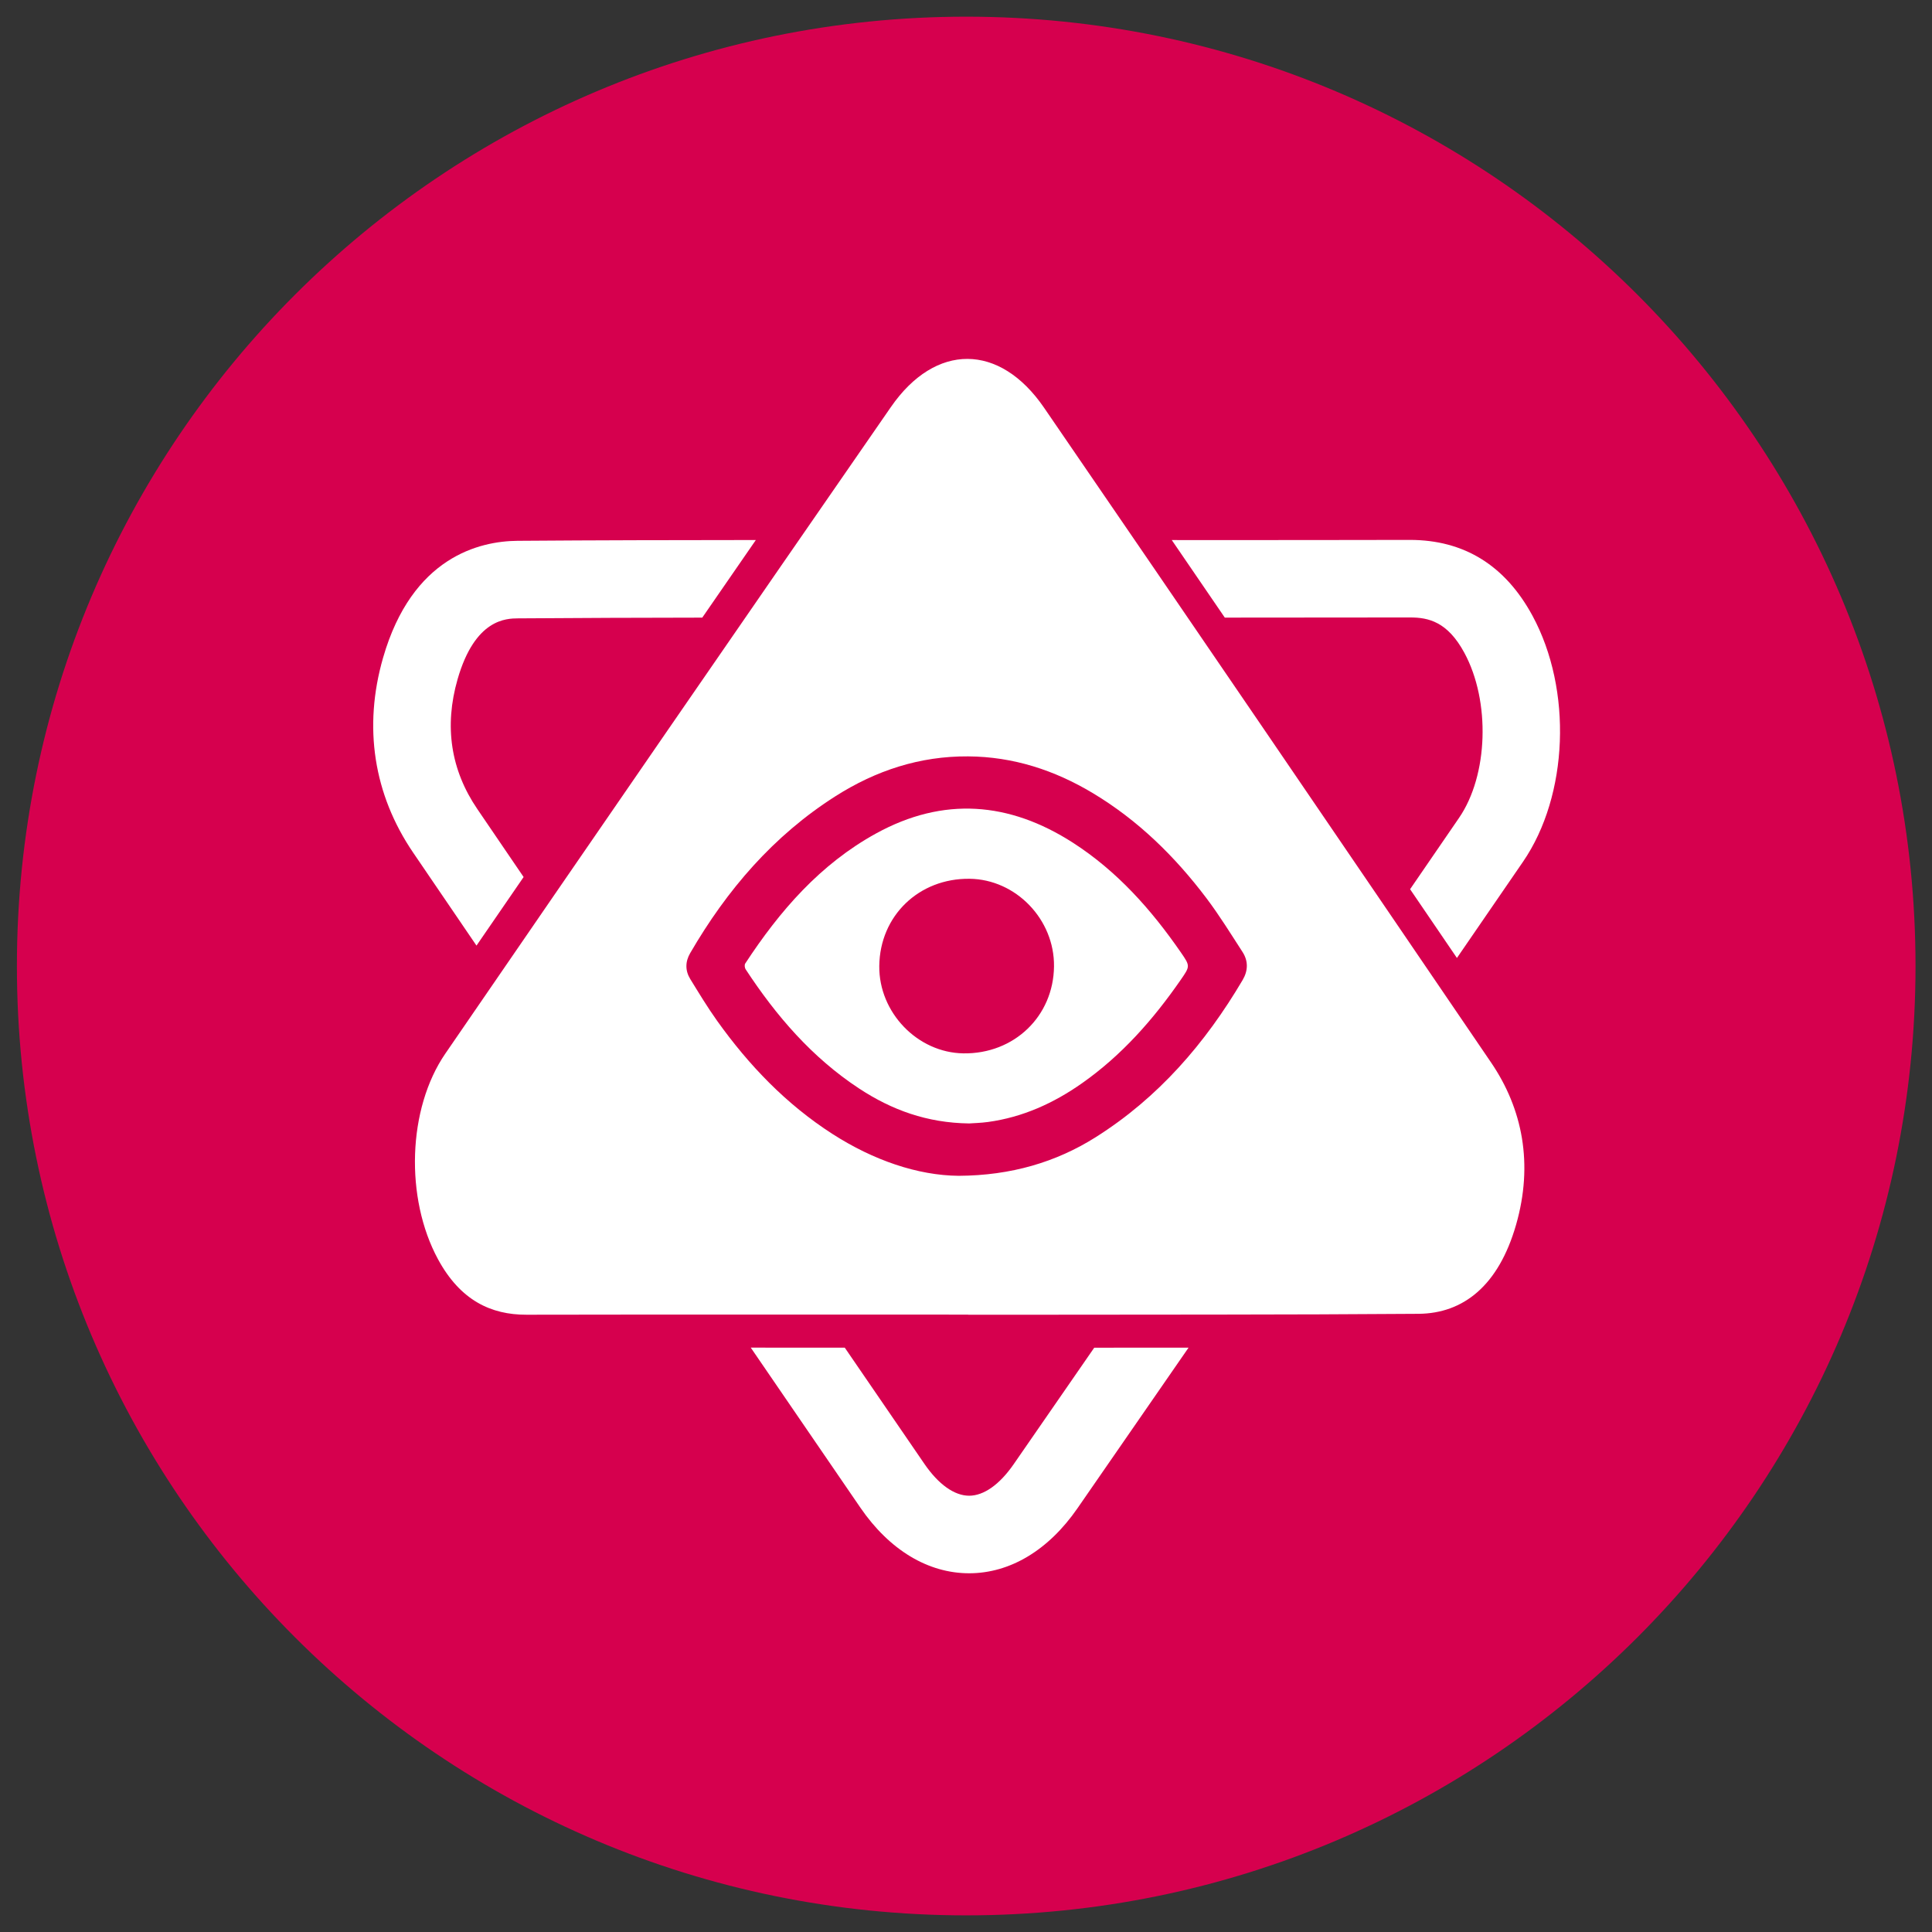 <?xml version="1.0" encoding="UTF-8" standalone="no"?>
<!DOCTYPE svg PUBLIC "-//W3C//DTD SVG 1.1//EN" "http://www.w3.org/Graphics/SVG/1.1/DTD/svg11.dtd">
<svg width="100%" height="100%" viewBox="0 0 3094 3094" version="1.1" xmlns="http://www.w3.org/2000/svg" xmlns:xlink="http://www.w3.org/1999/xlink" xml:space="preserve" style="fill-rule:evenodd;clip-rule:evenodd;stroke-linejoin:round;stroke-miterlimit:1.414;">
    <rect x="0" y="0" width="3094" height="3094" fill="#333333" stroke="none"/>
    <g transform="matrix(4.095,0,0,4.095,-11271.4,-957.772)">
        <path d="M3501.59,611.667C3501.59,816.703 3335.37,982.938 3130.35,982.938C2925.33,982.938 2759.09,816.703 2759.09,611.667C2759.09,406.63 2925.33,240.409 3130.35,240.409C3335.37,240.409 3501.59,406.63 3501.59,611.667Z" style="fill:rgb(214,0,78);"/>
    </g>
    <g transform="matrix(4.167,0,0,4.167,-11496.2,-1001.7)">
        <path d="M3300.84,477.689C3307.83,477.689 3315.18,479.325 3321.62,491.228C3331.74,509.888 3330.83,538.359 3319.61,554.703C3313.27,563.941 3307.02,573.05 3300.79,582.129C3306.75,590.88 3312.73,599.65 3318.79,608.552C3327.17,596.355 3335.62,584.054 3344.19,571.569C3361.66,546.11 3363.23,505.468 3347.83,477.036C3337.36,457.692 3321.55,447.885 3300.71,447.885C3274.87,447.941 3249.02,447.951 3223.17,447.951L3209.2,447.941C3215.98,457.843 3222.77,467.78 3229.58,477.746C3253.32,477.746 3277.04,477.734 3300.84,477.689Z" style="fill:white;"/>
    </g>
    <g transform="matrix(4.167,0,0,4.167,-11496.2,-1001.7)">
        <path d="M3179.4,758.334C3169,773.388 3158.65,788.35 3148.4,803.167C3143.01,810.939 3136.95,815.219 3131.33,815.219C3125.65,815.219 3119.54,810.874 3114.12,802.965C3103.9,788.076 3093.72,773.203 3083.53,758.322L3047.4,758.305C3061.45,778.842 3075.46,799.298 3089.54,819.831C3100.69,836.081 3115.53,845.024 3131.33,845.024C3147.02,845.024 3161.78,836.181 3172.9,820.129C3187.01,799.745 3201.25,779.159 3215.65,758.315C3208.01,758.315 3200.4,758.322 3192.86,758.322C3188.37,758.327 3183.89,758.334 3179.4,758.334Z" style="fill:white;"/>
    </g>
    <g transform="matrix(4.167,0,0,4.167,-11496.2,-1001.7)">
        <path d="M2960.1,577.447C2954.21,568.795 2948.31,560.13 2942.31,551.32C2932.08,536.295 2929.53,519.514 2934.72,501.446C2941.42,478.166 2953.46,478.075 2958,478.037C2981.5,477.861 3005.23,477.786 3028.76,477.753C3035.66,467.75 3042.52,457.807 3049.35,447.929C3019.09,447.951 2988.25,448 2957.77,448.232C2943.27,448.35 2917.26,454.339 2906.08,493.208C2898.43,519.816 2902.43,545.712 2917.67,568.095C2925.89,580.157 2933.98,592.036 2941.99,603.8C2948.08,594.935 2954.11,586.173 2960.1,577.447Z" style="fill:white;"/>
    </g>
    <g transform="matrix(4.167,0,0,4.167,-11496.2,-1001.7)">
        <path d="M3129.13,645.214C3111.48,644.967 3096.6,629.51 3096.79,611.646C3097,592.369 3111.98,577.892 3131.49,578.119C3149.29,578.322 3164.16,593.747 3163.94,611.795C3163.73,630.976 3148.6,645.492 3129.13,645.214ZM3171.2,564.251C3146.73,548.521 3121.43,546.491 3095.59,560.68C3074.08,572.496 3058.51,590.47 3045.27,610.686C3044.94,611.182 3045.05,612.326 3045.41,612.876C3057.17,630.809 3070.95,646.832 3089.05,658.729C3101.54,666.937 3115.1,671.942 3131.33,672.147C3133.01,672.02 3135.81,671.966 3138.58,671.585C3151.91,669.762 3163.79,664.37 3174.72,656.682C3189.97,645.959 3202.07,632.217 3212.61,617.001C3216.26,611.731 3216.33,611.675 3212.71,606.441C3201.33,589.965 3188.19,575.177 3171.2,564.251Z" style="fill:white;"/>
    </g>
    <g transform="matrix(4.167,0,0,4.167,-11496.2,-1001.7)">
        <path d="M3236.43,617.029C3222.08,641.348 3204.05,662.251 3179.93,677.452C3164.79,687.001 3147.47,692.167 3127.29,692.271C3111.51,692.133 3094.52,686.272 3078.87,676.234C3061.05,664.795 3046.67,649.804 3034.44,632.667C3030.76,627.505 3027.47,622.052 3024.14,616.642C3022.16,613.414 3022.2,609.978 3024.11,606.694C3038.22,582.399 3056.11,561.54 3080.01,546.354C3095.5,536.51 3112.39,530.949 3130.93,531.078C3148.27,531.197 3164.14,536.363 3178.9,545.224C3196.25,555.641 3210.43,569.557 3222.54,585.601C3227.52,592.202 3231.88,599.289 3236.39,606.245C3238.64,609.73 3238.55,613.44 3236.43,617.029ZM3160.09,397.044C3143.01,372.158 3118.38,372.091 3101.27,396.798C3044.05,479.447 2986.98,562.305 2930.01,645.311C2915.49,666.467 2914.47,700.836 2927.19,724.316C2935.78,740.186 2947.6,745.687 2961.17,745.661C3017.76,745.555 3074.35,745.617 3130.94,745.617C3130.94,745.633 3130.94,745.654 3130.94,745.669C3137.38,745.669 3143.81,745.678 3150.24,745.669C3201.51,745.581 3252.77,745.703 3304.03,745.311C3321.2,745.178 3334.77,734.551 3341.51,711.12C3348.24,687.735 3344.01,666.493 3331.92,648.74C3274.72,564.734 3217.5,480.747 3160.09,397.044Z" style="fill:white;"/>
    </g>
</svg>
